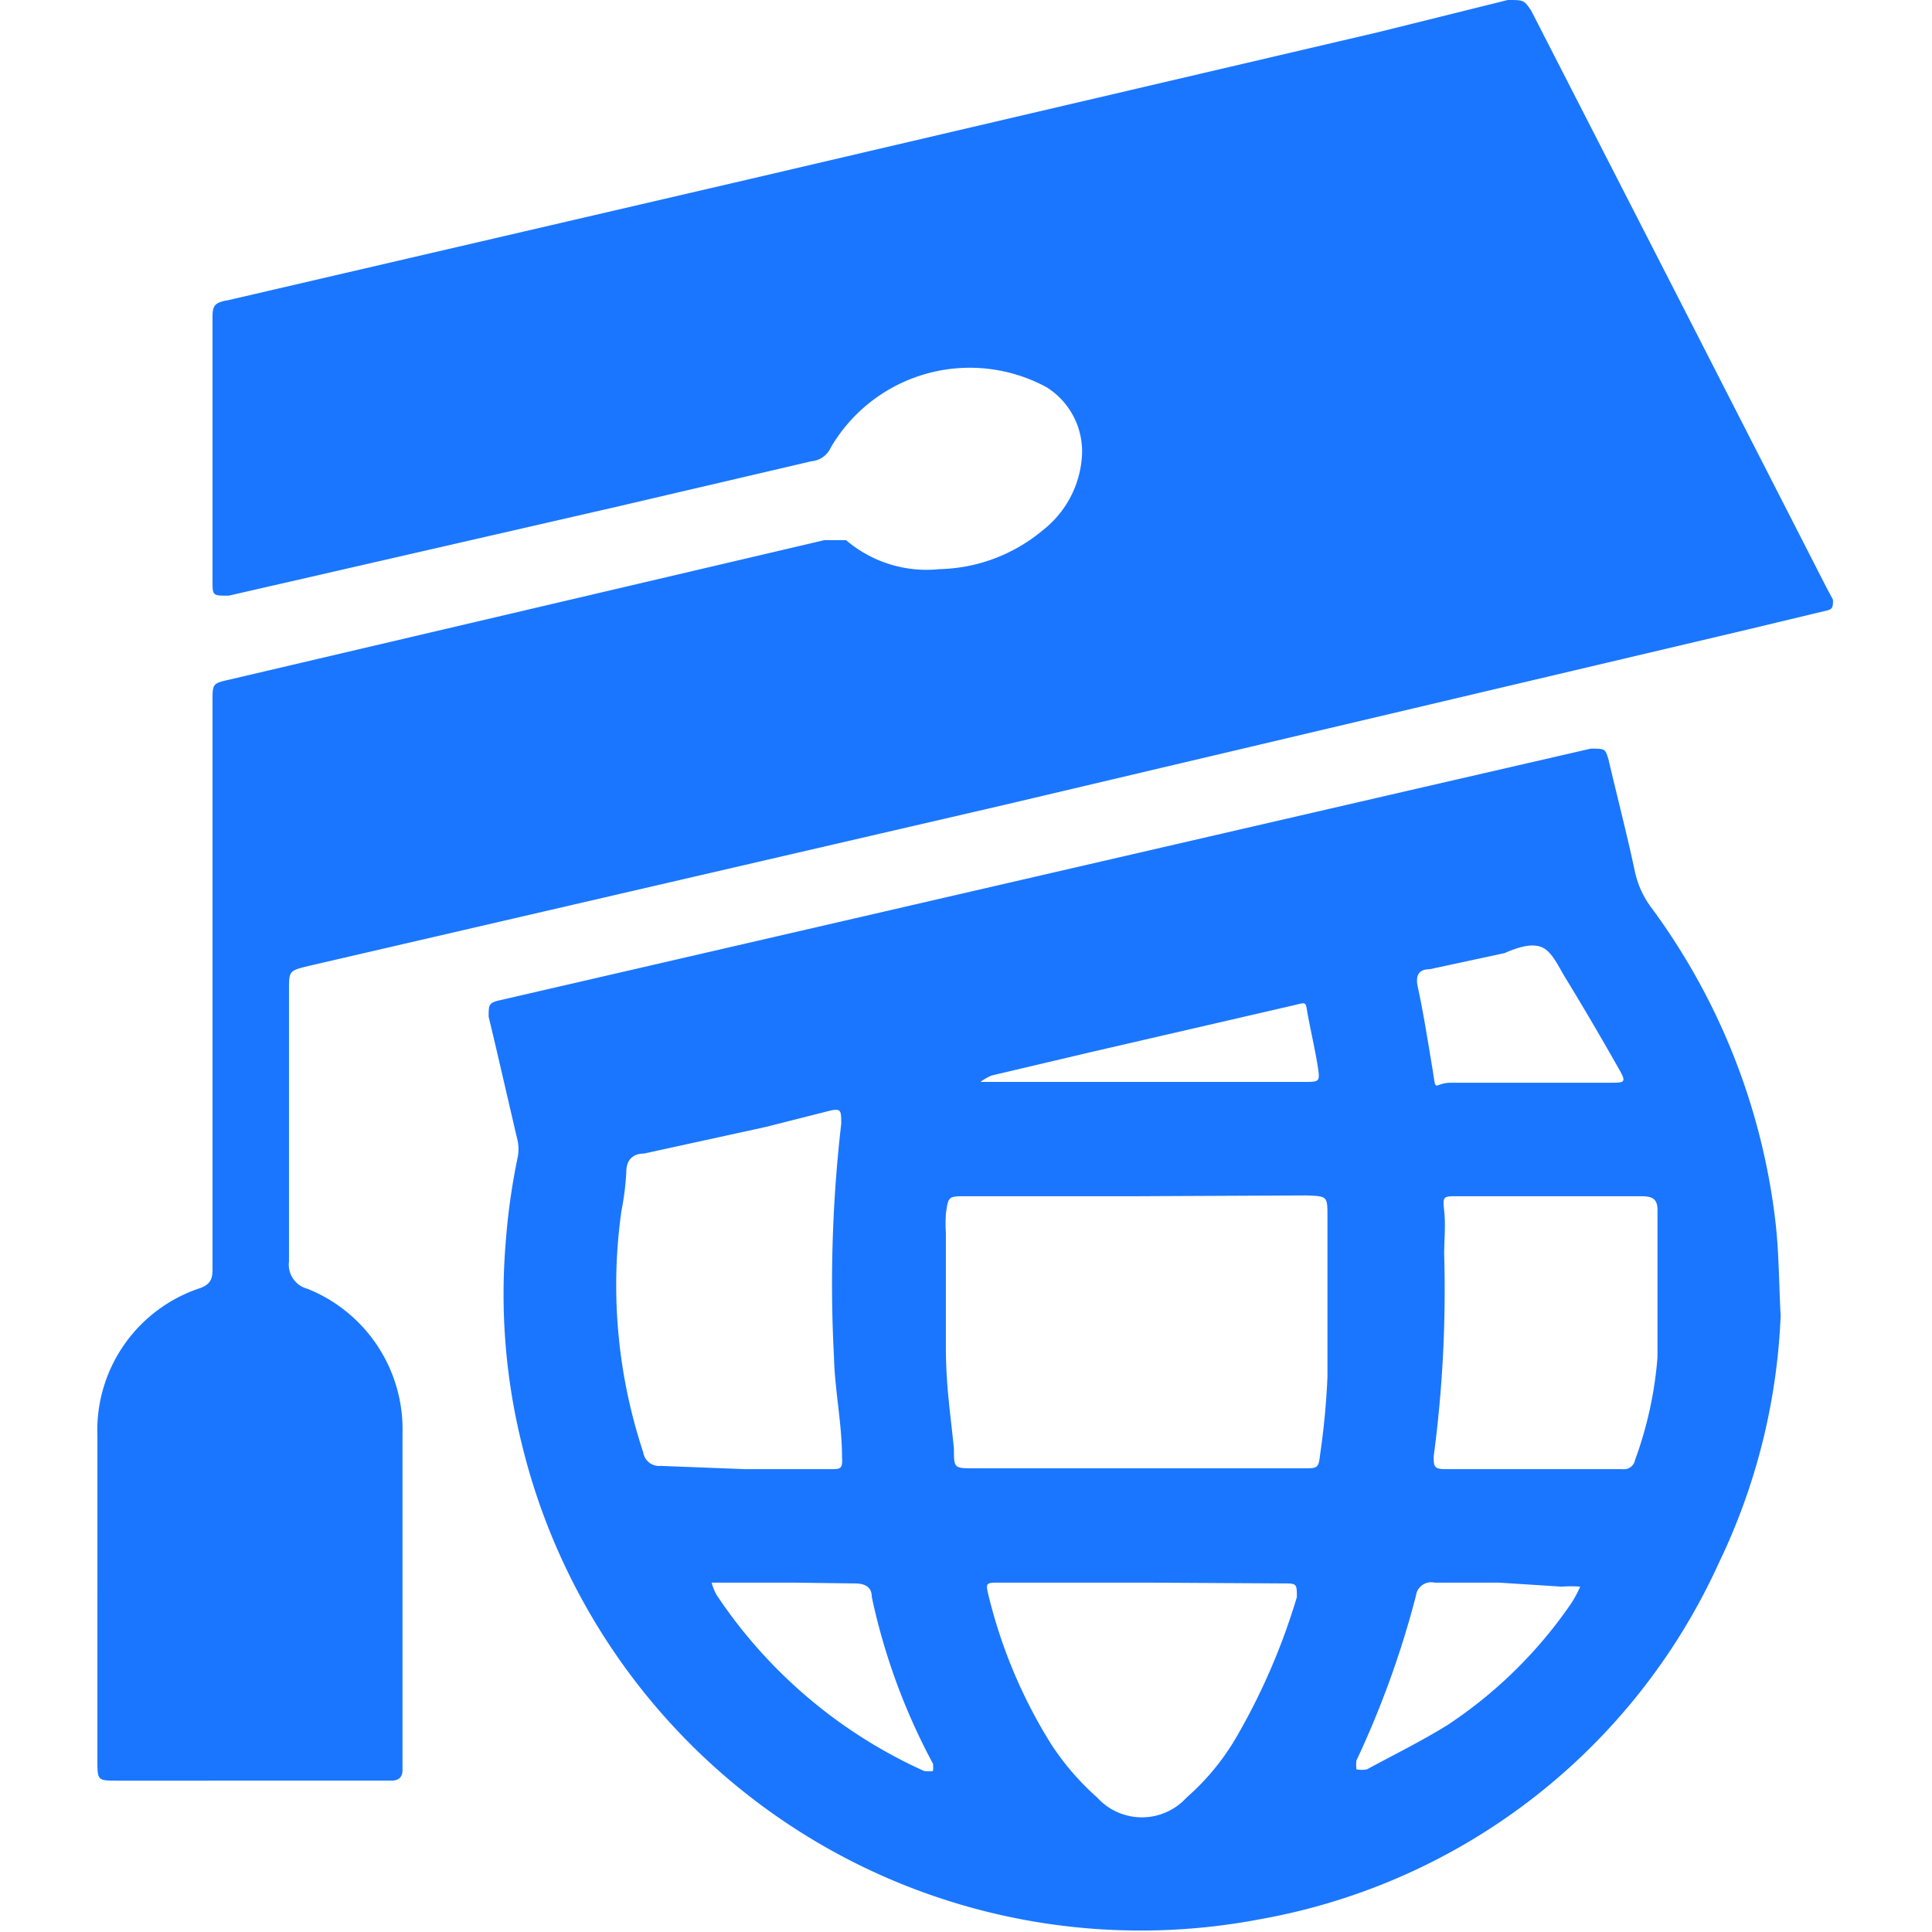 <svg id="Слой_1" data-name="Слой 1" xmlns="http://www.w3.org/2000/svg" width="24" height="24" viewBox="0 0 24 24"><defs><style>.cls-1{fill:#1a76ff;}</style></defs><title>1913</title><path class="cls-1" d="M1.21,19.77c0-.64,0-1.29,0-1.93A1.86,1.86,0,0,1,2.49,16c.16-.06.15-.16.15-.28q0-2.27,0-4.54,0-1.23,0-2.47c0-.22,0-.22.22-.27l7.38-1.73c.1,0,.18,0,.27,0a1.54,1.54,0,0,0,1.16.36,2.07,2.07,0,0,0,1.28-.48,1.27,1.27,0,0,0,.49-.92A.94.94,0,0,0,13,4.81a2,2,0,0,0-2.68.75.29.29,0,0,1-.24.17l-2.44.57L2.84,7.4c-.19,0-.2,0-.2-.16,0-1.09,0-2.18,0-3.27,0-.15,0-.21.19-.24l6.46-1.5L17.12.4,18.73,0c.2,0,.2,0,.29.13L20.9,3.8,22.69,7.3l.08.15c0,.08,0,.11-.06.13l-1,.24L12.47,10,3.83,12c-.24.06-.24.06-.24.3,0,1.12,0,2.25,0,3.37a.31.31,0,0,0,.23.34A1.88,1.88,0,0,1,5,17.81q0,2,0,4.05s0,.08,0,.12,0,.14-.14.14H1.46c-.25,0-.25,0-.25-.26Q1.21,20.82,1.21,19.77Z"/><path class="cls-1" d="M22.12,16.34a7.8,7.8,0,0,1-.77,3.08,7.75,7.75,0,0,1-5.69,4.42,7.91,7.91,0,0,1-9.18-5.91,7.75,7.75,0,0,1-.2-2.47,8.18,8.18,0,0,1,.15-1.08.51.51,0,0,0,0-.21c-.12-.51-.23-1-.36-1.54,0-.14,0-.17.12-.2l4.68-1.08L17.5,9.82l2.26-.52c.18,0,.18,0,.22.13.11.47.23.93.33,1.4a1.15,1.15,0,0,0,.2.44,8.16,8.16,0,0,1,1.55,3.95C22.1,15.59,22.1,16,22.12,16.34Zm-8-1.48H12c-.22,0-.22,0-.25.22a1.94,1.94,0,0,0,0,.24c0,.47,0,.94,0,1.42s.06.84.1,1.26c0,.24,0,.24.26.24h4.08c.18,0,.19,0,.21-.18a9.44,9.44,0,0,0,.09-.95c0-.67,0-1.33,0-2,0-.25,0-.25-.26-.26ZM9.25,18.25h1.07c.12,0,.15,0,.14-.15,0-.41-.09-.83-.1-1.24a17.32,17.32,0,0,1,.09-2.9c0-.18,0-.2-.19-.15L9.51,14,8,14.33c-.13,0-.22.07-.22.23a3.35,3.35,0,0,1-.06.48,6.59,6.59,0,0,0,.27,3,.2.2,0,0,0,.22.17Zm10-3.39H18.1c-.17,0-.18,0-.16.18s0,.36,0,.54a15.71,15.71,0,0,1-.13,2.51c0,.12,0,.16.14.16h2.2a.14.14,0,0,0,.16-.11,4.79,4.79,0,0,0,.28-1.28c0-.45,0-.91,0-1.37,0-.15,0-.31,0-.46s-.08-.17-.21-.17Zm-5,4.8H12.42c-.17,0-.18,0-.14.16a6.27,6.27,0,0,0,.78,1.85,3.28,3.28,0,0,0,.57.66.75.75,0,0,0,1.11,0,3,3,0,0,0,.63-.77,8.06,8.06,0,0,0,.74-1.72c0-.15,0-.17-.13-.17ZM19,13.45v0h1c.19,0,.21,0,.1-.19-.21-.37-.42-.73-.64-1.09-.09-.14-.17-.34-.3-.4s-.31,0-.47.07l-.93.2c-.12,0-.18.06-.15.21.07.32.12.64.18,1s0,.2.24.2Zm-.38,6.21h-.8a.19.19,0,0,0-.23.16,11.71,11.71,0,0,1-.74,2.05.47.47,0,0,0,0,.11.4.4,0,0,0,.13,0c.33-.18.66-.34,1-.55a5.61,5.61,0,0,0,1.55-1.53,1.61,1.61,0,0,0,.1-.19,1.44,1.44,0,0,0-.23,0Zm-8.77,0H9l-.16,0a.72.72,0,0,0,.06.15A6.11,6.11,0,0,0,11.48,22a.37.37,0,0,0,.11,0,.41.41,0,0,0,0-.09,7.81,7.81,0,0,1-.76-2.07c0-.13-.09-.17-.21-.17Zm4.35-6.22h2c.19,0,.2,0,.17-.19s-.08-.41-.12-.62,0-.18-.23-.13l-2.47.57-1.23.29a.62.62,0,0,0-.14.08h2.07Z"/></svg>